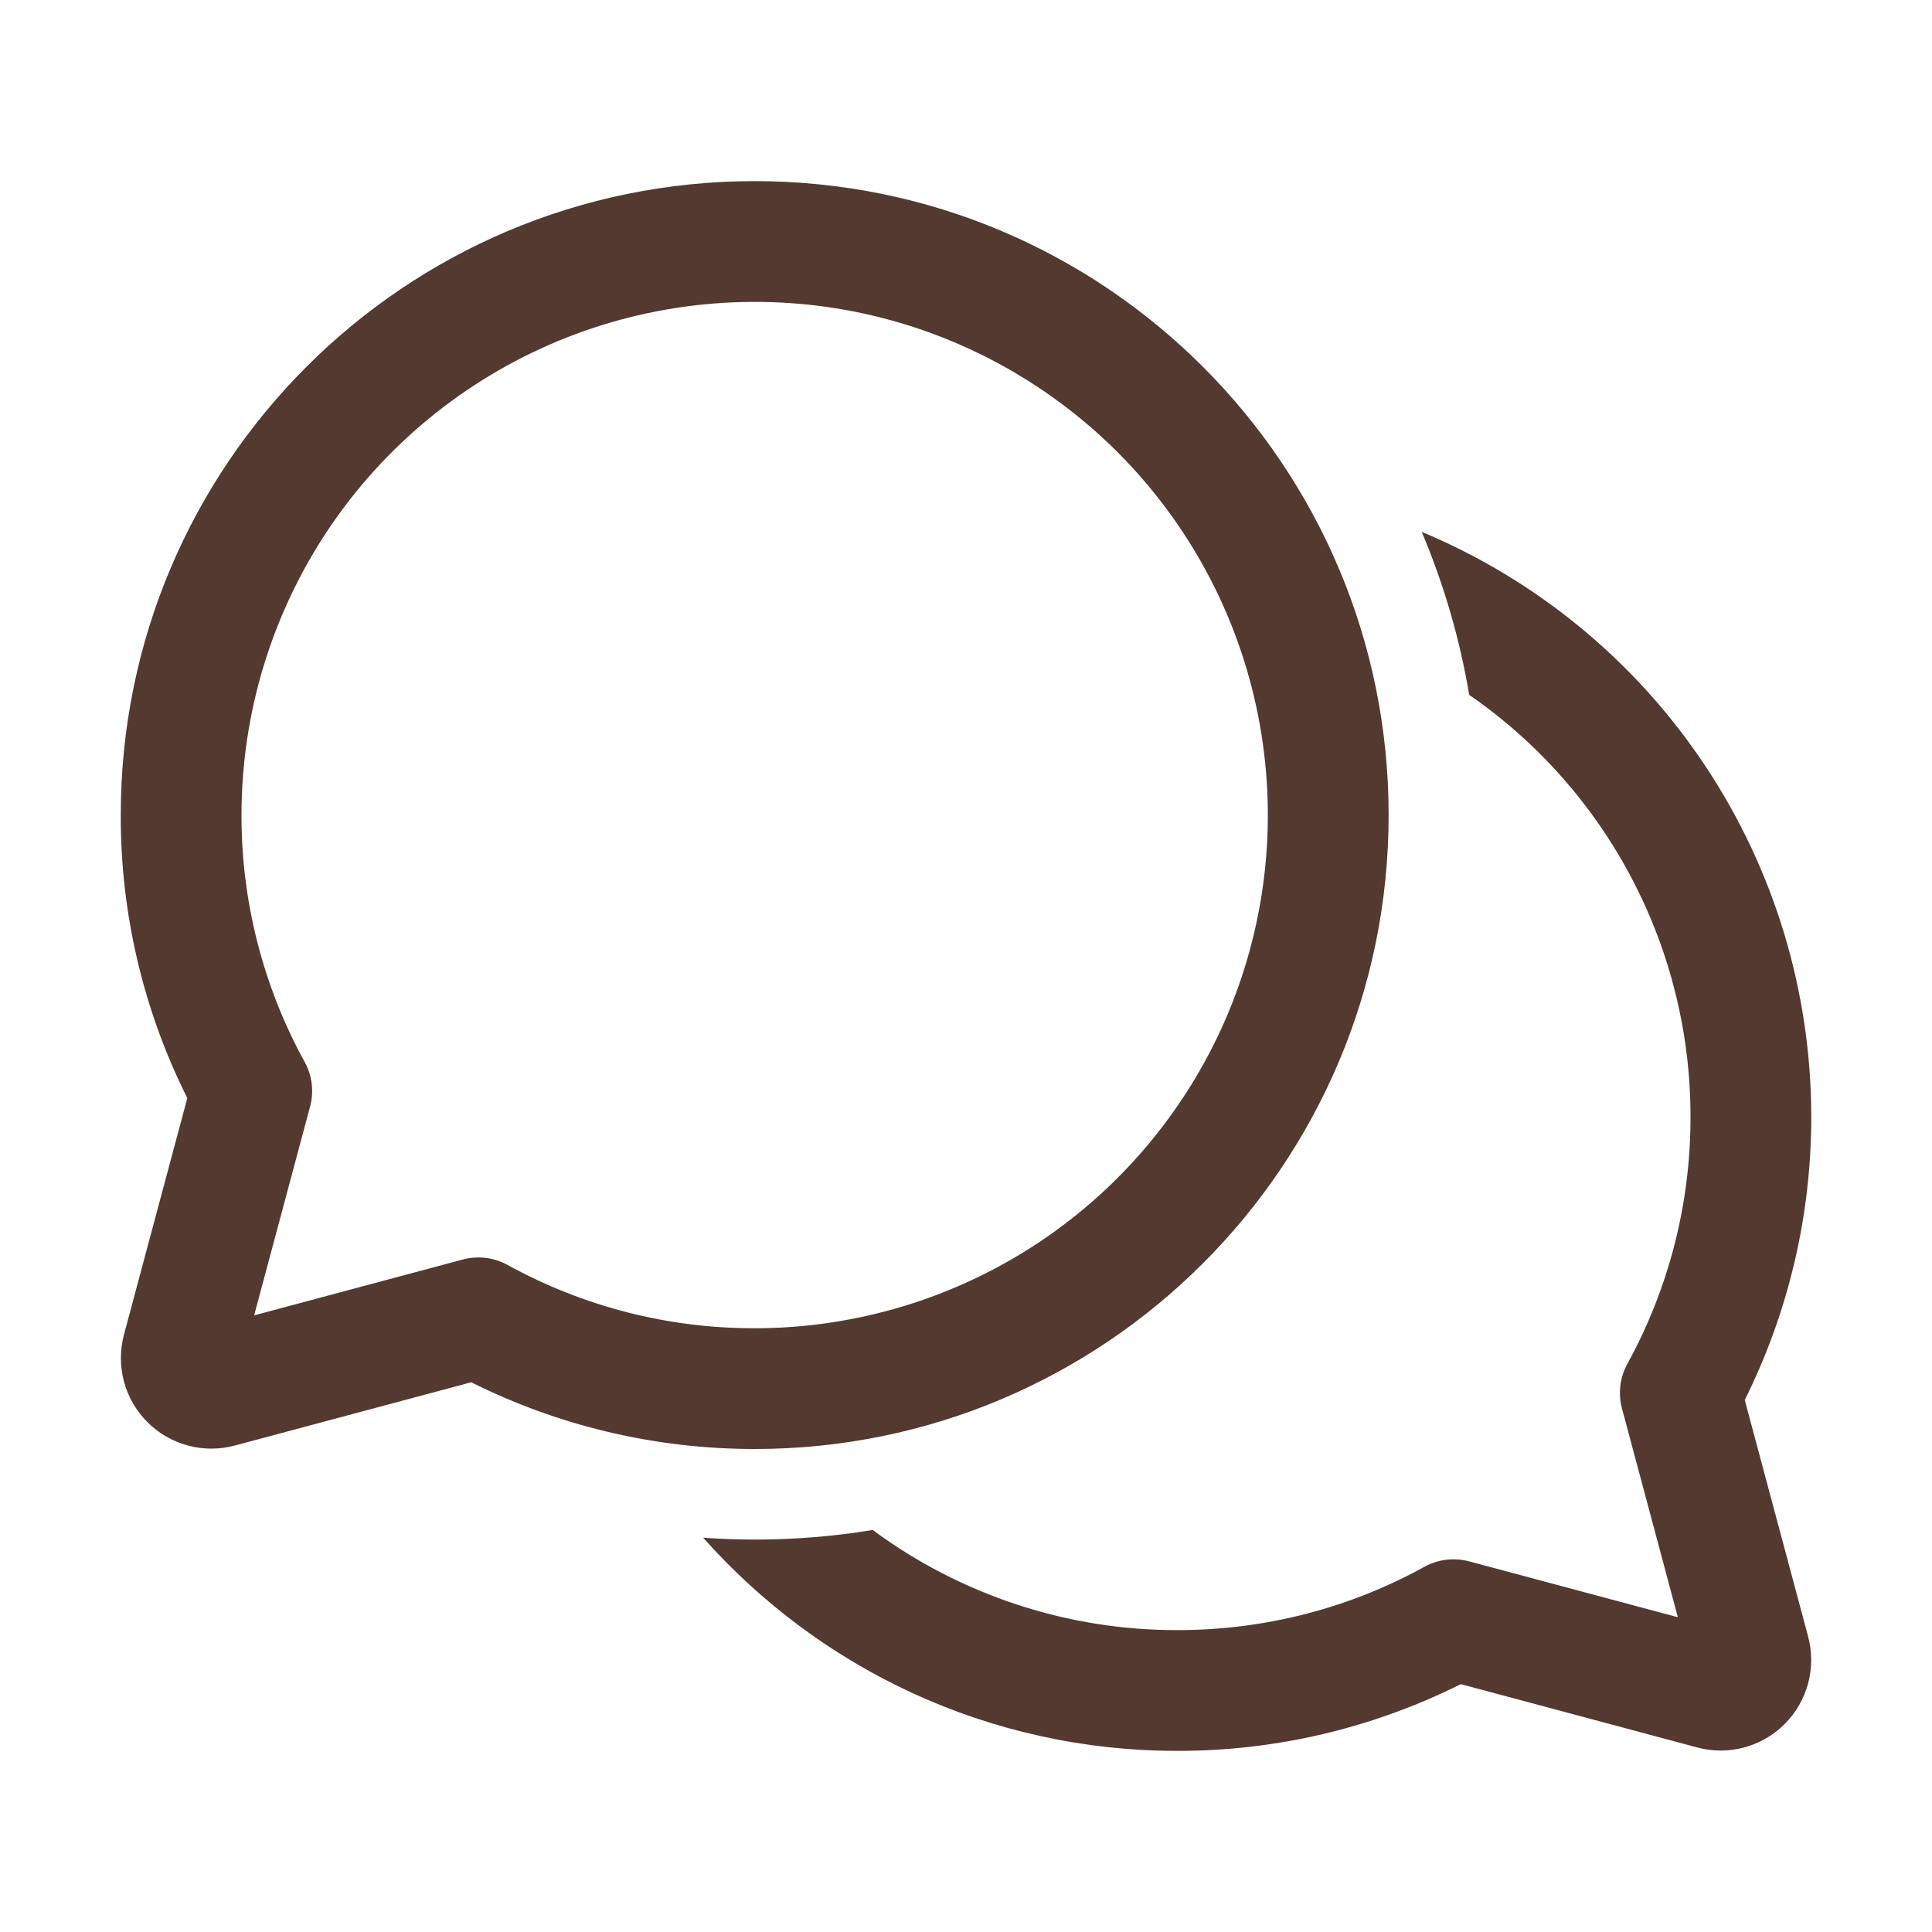 <?xml version="1.0" encoding="UTF-8"?> <svg xmlns="http://www.w3.org/2000/svg" width="24" height="24" viewBox="0 0 24 24" fill="none"><path d="M1.5 10.125C1.5 5.776 5.026 2.25 9.375 2.25C13.724 2.25 17.25 5.776 17.25 10.125C17.25 14.474 13.725 18 9.375 18C8.111 18 6.914 17.701 5.854 17.171L2.917 17.957C2.727 18.008 2.526 18.008 2.335 17.957C2.144 17.906 1.971 17.806 1.831 17.666C1.691 17.526 1.591 17.352 1.54 17.162C1.489 16.971 1.489 16.77 1.54 16.579L2.327 13.641C1.78 12.55 1.497 11.346 1.5 10.125ZM3 10.125C2.998 11.197 3.268 12.252 3.784 13.191C3.878 13.36 3.902 13.559 3.852 13.746L3.157 16.34L5.749 15.646C5.936 15.596 6.134 15.62 6.304 15.713C7.244 16.231 8.301 16.502 9.375 16.5C10.636 16.5 11.868 16.126 12.917 15.426C13.965 14.725 14.782 13.729 15.265 12.565C15.747 11.4 15.873 10.118 15.627 8.881C15.382 7.645 14.774 6.509 13.883 5.617C12.991 4.726 11.855 4.118 10.619 3.872C9.382 3.627 8.1 3.753 6.935 4.235C5.771 4.718 4.775 5.535 4.074 6.583C3.374 7.632 3 8.864 3 10.125ZM9.375 19.125C9.875 19.125 10.364 19.085 10.841 19.006C11.936 19.816 13.263 20.252 14.625 20.25C15.739 20.25 16.785 19.965 17.695 19.463C17.865 19.37 18.064 19.346 18.251 19.396L20.843 20.09L20.149 17.497C20.099 17.31 20.123 17.111 20.216 16.942C20.732 16.002 21.002 14.947 21 13.875C21.001 12.844 20.751 11.828 20.272 10.915C19.793 10.001 19.1 9.218 18.251 8.632C18.134 7.936 17.936 7.256 17.661 6.607C19.095 7.206 20.319 8.215 21.18 9.509C22.041 10.802 22.5 12.321 22.5 13.875C22.501 15.095 22.218 16.299 21.674 17.391L22.461 20.329C22.512 20.52 22.512 20.721 22.461 20.912C22.41 21.103 22.309 21.277 22.17 21.416C22.03 21.556 21.856 21.657 21.665 21.708C21.474 21.759 21.273 21.759 21.082 21.707L18.146 20.921C17.053 21.468 15.847 21.752 14.625 21.75C12.282 21.75 10.178 20.727 8.735 19.102C8.947 19.117 9.16 19.125 9.375 19.125Z" fill="#53392F"></path></svg> 
